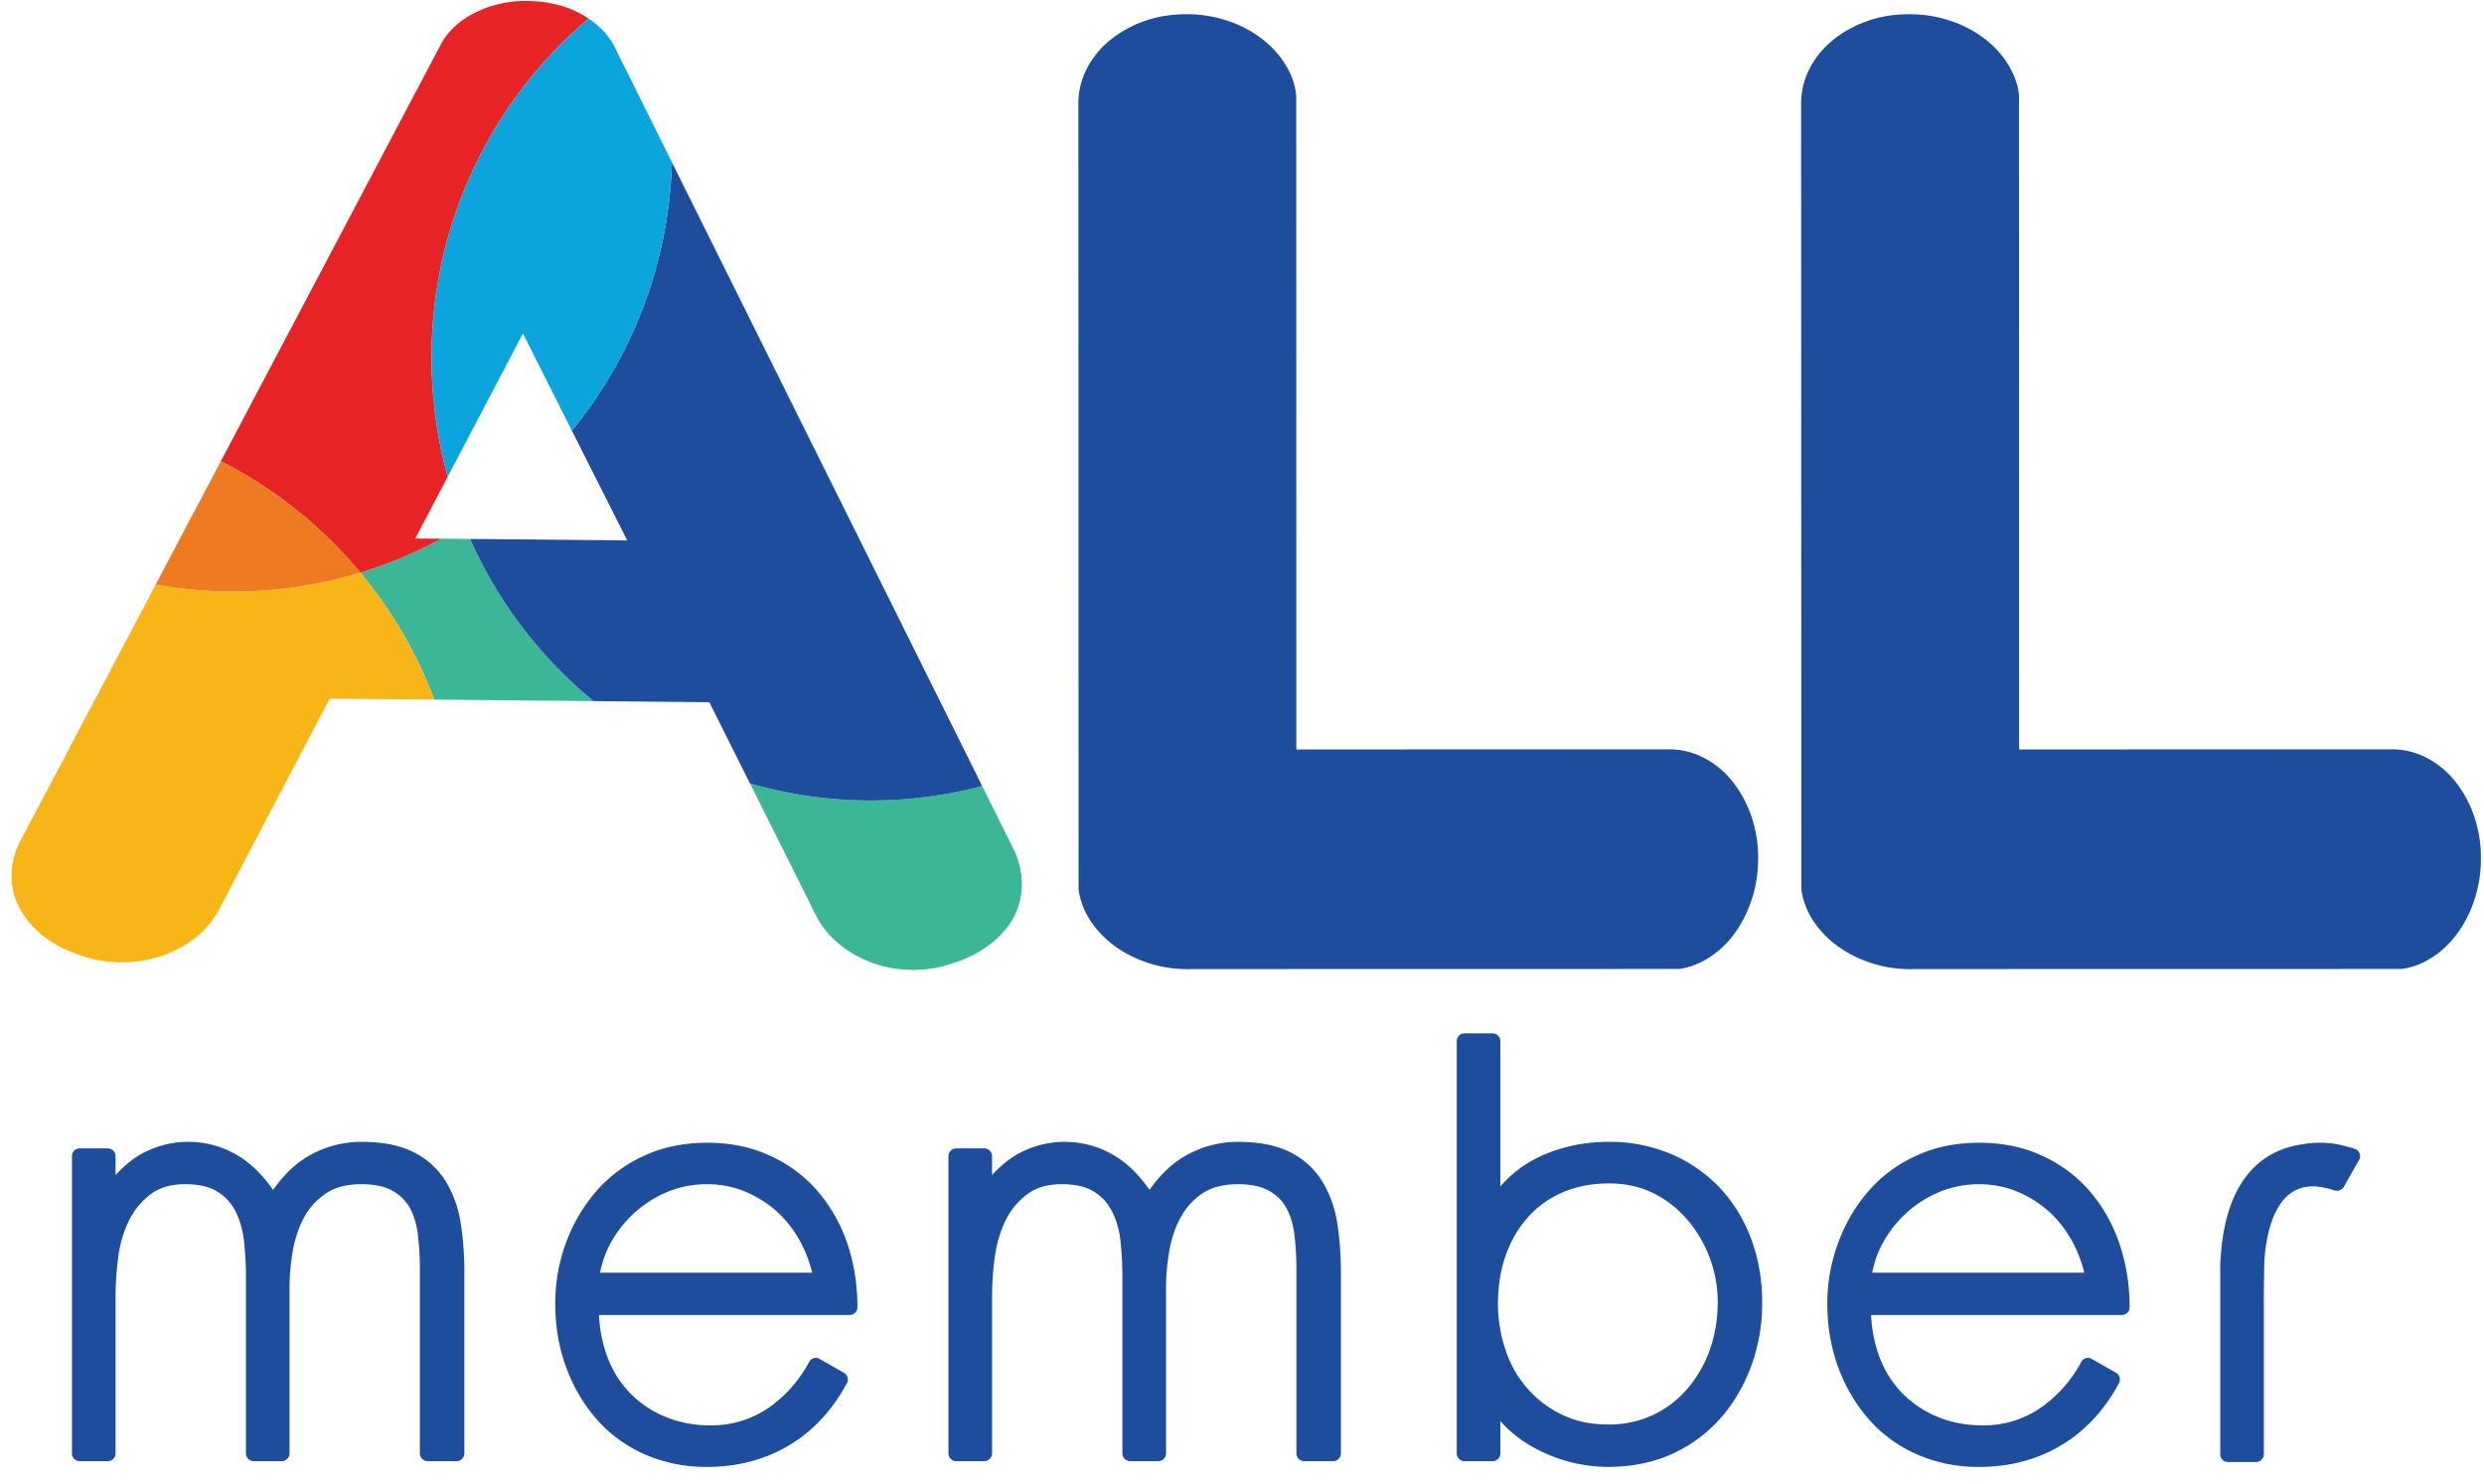 <svg width="77" height="46" xmlns="http://www.w3.org/2000/svg"><g fill="none" fill-rule="evenodd"><path d="M13.808 36.616a2.442 2.442 0 00-.995-.893c-.413-.209-.955-.317-1.605-.317-.57 0-1.113.142-1.614.422-.415.232-.792.59-1.13 1.067-.32-.459-.678-.813-1.066-1.049a2.978 2.978 0 00-1.585-.44c-.47 0-.93.117-1.37.342-.289.15-.578.381-.861.688v-.585a.241.241 0 00-.242-.242h-.873a.238.238 0 00-.236.242v9.217c0 .13.105.238.236.238h.873a.24.24 0 00.242-.238v-4.861c0-.392.028-.804.083-1.227.054-.409.166-.788.328-1.124.16-.323.381-.599.667-.817.274-.213.635-.32 1.077-.32.421 0 .756.076 1 .23.248.154.43.353.563.61.135.266.223.574.262.91.04.366.062.739.062 1.107v5.492c0 .13.107.238.237.238h.876a.24.24 0 00.238-.238v-5.14c0-.385.036-.781.108-1.176.07-.385.192-.733.36-1.033.163-.292.39-.537.674-.722.274-.185.64-.278 1.091-.278.404 0 .729.072.967.209.239.136.414.314.534.535.126.233.21.514.246.832.042.343.06.699.06 1.056v5.717c0 .13.11.238.24.238h.901a.24.24 0 00.239-.238V39.45c0-.544-.04-1.064-.117-1.538a3.487 3.487 0 00-.47-1.297m8.112.105a3.1 3.1 0 011.219.244c.377.166.716.386 1.004.66.286.274.525.6.712.966.142.283.25.575.322.873H18.6c.064-.32.17-.624.322-.905.194-.36.446-.68.748-.955a3.62 3.62 0 011.029-.65 3.224 3.224 0 011.22-.234m3.429.219a4.28 4.28 0 00-1.48-1.103c-.577-.269-1.232-.401-1.948-.401-.715 0-1.368.132-1.947.4a4.353 4.353 0 00-1.478 1.088 5.188 5.188 0 00-.946 1.6 5.467 5.467 0 00-.337 1.911c0 .68.108 1.33.327 1.932a5.07 5.07 0 00.93 1.612c.404.47.905.841 1.491 1.108a4.72 4.72 0 001.96.4c.938 0 1.789-.223 2.533-.665.74-.44 1.346-1.088 1.8-1.93a.243.243 0 00-.093-.325l-.75-.426a.231.231 0 00-.327.09 4.072 4.072 0 01-1.285 1.443 3.123 3.123 0 01-1.778.525 3.62 3.62 0 01-1.383-.26 3.25 3.25 0 01-1.094-.729 3.222 3.222 0 01-.72-1.147 4.151 4.151 0 01-.254-1.286h7.772a.24.24 0 00.238-.242c0-.694-.105-1.356-.31-1.964a4.92 4.92 0 00-.921-1.631m15.63-.322a2.432 2.432 0 00-.995-.893c-.413-.209-.953-.317-1.605-.317-.57 0-1.114.142-1.615.422-.414.232-.793.59-1.13 1.067-.319-.459-.676-.813-1.065-1.049a2.998 2.998 0 00-2.954-.098c-.29.15-.58.381-.862.688v-.585a.241.241 0 00-.242-.242h-.87a.24.24 0 00-.24.242v9.217a.24.24 0 00.24.238h.87a.24.24 0 00.242-.238v-4.861c0-.392.026-.804.085-1.227.054-.409.166-.788.328-1.124.156-.323.38-.599.666-.817.273-.213.636-.32 1.078-.32.42 0 .754.076 1 .23a1.5 1.5 0 01.56.61c.136.266.225.575.263.91.04.364.06.737.06 1.107v5.492a.24.24 0 00.24.238h.875a.238.238 0 00.238-.238v-5.14c0-.385.036-.781.109-1.176.07-.385.19-.73.362-1.033a2.03 2.03 0 01.67-.722c.277-.185.644-.278 1.092-.278.404 0 .73.072.968.209.238.136.413.314.532.535.127.233.21.514.248.832.041.343.061.696.061 1.056v5.717a.24.24 0 00.239.238h.9a.24.24 0 00.24-.238V39.45c0-.544-.04-1.062-.116-1.537a3.469 3.469 0 00-.472-1.298m8.864 7.555c-.53 0-1.006-.101-1.42-.304a3.28 3.28 0 01-1.073-.812 3.43 3.43 0 01-.678-1.19 4.492 4.492 0 01-.237-1.456c0-.525.08-1.02.237-1.47.155-.445.382-.843.678-1.176.29-.335.656-.6 1.075-.783.426-.189.921-.284 1.466-.284.494 0 .95.1 1.359.301.408.205.764.48 1.058.826a3.95 3.95 0 01.94 2.56c0 .506-.08.993-.236 1.444a3.805 3.805 0 01-.682 1.208c-.291.35-.65.63-1.068.832a3.21 3.21 0 01-1.42.304m3.483-7.327a4.52 4.52 0 00-1.503-1.051 4.877 4.877 0 00-1.953-.386c-.783 0-1.515.16-2.177.478-.452.215-.847.52-1.183.905v-4.502a.241.241 0 00-.24-.244h-.872c-.132 0-.24.11-.24.244v12.78c0 .131.108.24.24.24h.873a.24.24 0 00.24-.24v-1.003c.324.367.722.67 1.191.903a4.786 4.786 0 002.142.518c.729 0 1.396-.134 1.982-.399a4.453 4.453 0 001.506-1.106c.409-.465.73-1.013.957-1.625a5.72 5.72 0 00.338-1.972c0-.696-.114-1.356-.34-1.962a4.7 4.7 0 00-.961-1.578m8.03-.123c.43 0 .84.084 1.214.244.381.164.718.386 1.008.66.286.274.524.601.712.966.142.283.25.575.322.873h-6.574c.061-.32.168-.626.32-.905.193-.36.446-.68.746-.955a3.614 3.614 0 011.032-.65c.376-.154.79-.234 1.22-.234m3.427.219a4.292 4.292 0 00-1.482-1.103c-.577-.269-1.232-.401-1.945-.401-.714 0-1.369.132-1.947.4a4.287 4.287 0 00-1.48 1.091 5.066 5.066 0 00-.94 1.597 5.367 5.367 0 00-.343 1.911c0 .68.109 1.33.327 1.932.218.607.53 1.149.933 1.612.4.47.902.841 1.49 1.108a4.72 4.72 0 001.96.4c.937 0 1.79-.223 2.531-.665.74-.44 1.347-1.088 1.799-1.93a.24.24 0 00-.092-.325l-.749-.426a.235.235 0 00-.182-.026.248.248 0 00-.146.117 4.062 4.062 0 01-1.286 1.442 3.106 3.106 0 01-1.775.525c-.501 0-.969-.089-1.383-.26a3.303 3.303 0 01-1.096-.729 3.222 3.222 0 01-.72-1.147 4.243 4.243 0 01-.253-1.286h7.771a.242.242 0 00.242-.242c0-.694-.109-1.356-.314-1.964a4.912 4.912 0 00-.92-1.631m8.361-1.172a.242.242 0 00-.146-.144 1.893 1.893 0 00-.233-.066 3.78 3.78 0 00-.35-.082 2.973 2.973 0 00-.503-.04c-.18 0-.35.013-.492.04l-.058.01-.03.005-.02.002c-.629.1-1.15.378-1.553.827-.506.568-.81 1.401-.904 2.472-.01.13-.023.267-.03.42v5.881c0 .134.105.242.238.242h.874a.24.24 0 00.24-.242v-4.708c0-.337.005-.72.012-1.14.002-.09.007-.177.013-.26.068-.82.353-2.197 1.492-2.197l.085.002a2.556 2.556 0 01.23.03c.112.021.23.05.35.091.025.008.05.005.076.013a.245.245 0 00.22-.119l.473-.833a.231.231 0 00.016-.204" fill="#1D4D9C"/><path d="M14.571 16.712l-.893-.01c-.792.433-1.632.785-2.508 1.052a13.627 13.627 0 012.289 3.939l4.941.048a13.716 13.716 0 01-3.829-5.03m8.677 7.579l2.04 4.083a2.8 2.8 0 00.752.922 3.49 3.49 0 001.053.58 3.767 3.767 0 002.497-.025 3.655 3.655 0 001.14-.599c.314-.25.551-.53.712-.847.158-.315.237-.65.234-1.008a2.505 2.505 0 00-.265-1.082l-.966-1.941c-1.103.29-2.262.448-3.457.448-1.3 0-2.552-.187-3.74-.53" fill="#3BB697"/><path d="M7.23 18.34c-.82 0-1.624-.077-2.402-.218L.66 26.02a2.337 2.337 0 00-.302 1.075c-.01.36.065.696.223 1.013.16.32.39.606.695.863.303.258.68.46 1.124.62a3.911 3.911 0 002.55.07 3.502 3.502 0 001.075-.559c.32-.245.576-.546.77-.908l3.423-6.53 3.24.029a13.627 13.627 0 00-2.288-3.939c-1.248.38-2.57.587-3.94.587" fill="#F8B517"/><path d="M13.878 14.78a13.81 13.81 0 01-.5-3.683A13.74 13.74 0 0118.245.577C18.17.53 18.1.48 18.015.435c-.482-.262-1.034-.398-1.658-.404a3.491 3.491 0 00-1.651.371c-.488.252-.84.586-1.054 1L6.846 14.3a13.697 13.697 0 014.323 3.455c.876-.267 1.717-.62 2.509-1.052l-.806-.005 1.006-1.916z" fill="#E82326"/><path d="M6.846 14.3l-2.019 3.823a13.476 13.476 0 006.342-.368 13.697 13.697 0 00-4.323-3.456" fill="#EE7A22"/><path d="M17.727 13.353l1.716 3.405-4.872-.047a13.703 13.703 0 003.83 5.03l3.588.034 1.258 2.516c1.189.343 2.442.53 3.74.53a13.58 13.58 0 003.46-.448L20.827 5.03a13.754 13.754 0 01-3.101 8.324" fill="#1D4D9C"/><path d="M18.245.578a13.735 13.735 0 00-4.868 10.518c0 1.276.178 2.514.501 3.686l2.332-4.443 1.517 3.015a13.754 13.754 0 003.101-8.324l-1.776-3.575c-.172-.347-.446-.638-.807-.877" fill="#0BA4DC"/><path d="M54.275 25.269a3.583 3.583 0 00-.598-1.072 2.716 2.716 0 00-.876-.707 2.316 2.316 0 00-1.061-.255l-11.556.005-.003-20.25c0-.026-.003-.054-.005-.079a2.22 2.22 0 00-.244-.76 2.926 2.926 0 00-.73-.881 3.573 3.573 0 00-1.084-.604A3.95 3.95 0 0036.77.442c-.478 0-.922.074-1.33.224a3.51 3.51 0 00-1.06.604 2.736 2.736 0 00-.702.883c-.167.332-.252.69-.25 1.072l.006 24.28.001.076c.037.266.116.518.245.763.18.334.424.626.73.877.306.255.667.456 1.085.604.42.152.868.227 1.346.227.019 0 .034-.004.053-.004l15.078-.003.079-.001c.26-.036.514-.119.752-.248a2.91 2.91 0 00.876-.734c.249-.31.447-.676.596-1.095.15-.422.224-.877.224-1.36a3.9 3.9 0 00-.224-1.338m22.405 0a3.55 3.55 0 00-.598-1.072 2.744 2.744 0 00-.874-.707 2.331 2.331 0 00-1.063-.255l-11.556.005-.003-20.25-.003-.079a2.225 2.225 0 00-.248-.76 2.898 2.898 0 00-.727-.881 3.592 3.592 0 00-1.085-.604 3.944 3.944 0 00-1.348-.224c-.48 0-.924.074-1.33.224-.406.15-.76.35-1.06.604a2.72 2.72 0 00-.704.883c-.167.332-.25.69-.25 1.072l.007 24.28.002.076c.036.266.116.518.246.763.18.334.421.626.729.877a3.54 3.54 0 001.085.604c.42.152.868.227 1.348.227.015 0 .034-.004.05-.004l15.077-.003.08-.001a2.23 2.23 0 00.754-.248 2.89 2.89 0 00.873-.734c.25-.31.45-.676.6-1.095a4.11 4.11 0 00.222-1.36 3.9 3.9 0 00-.224-1.338" fill="#1D4D9C"/></g></svg>